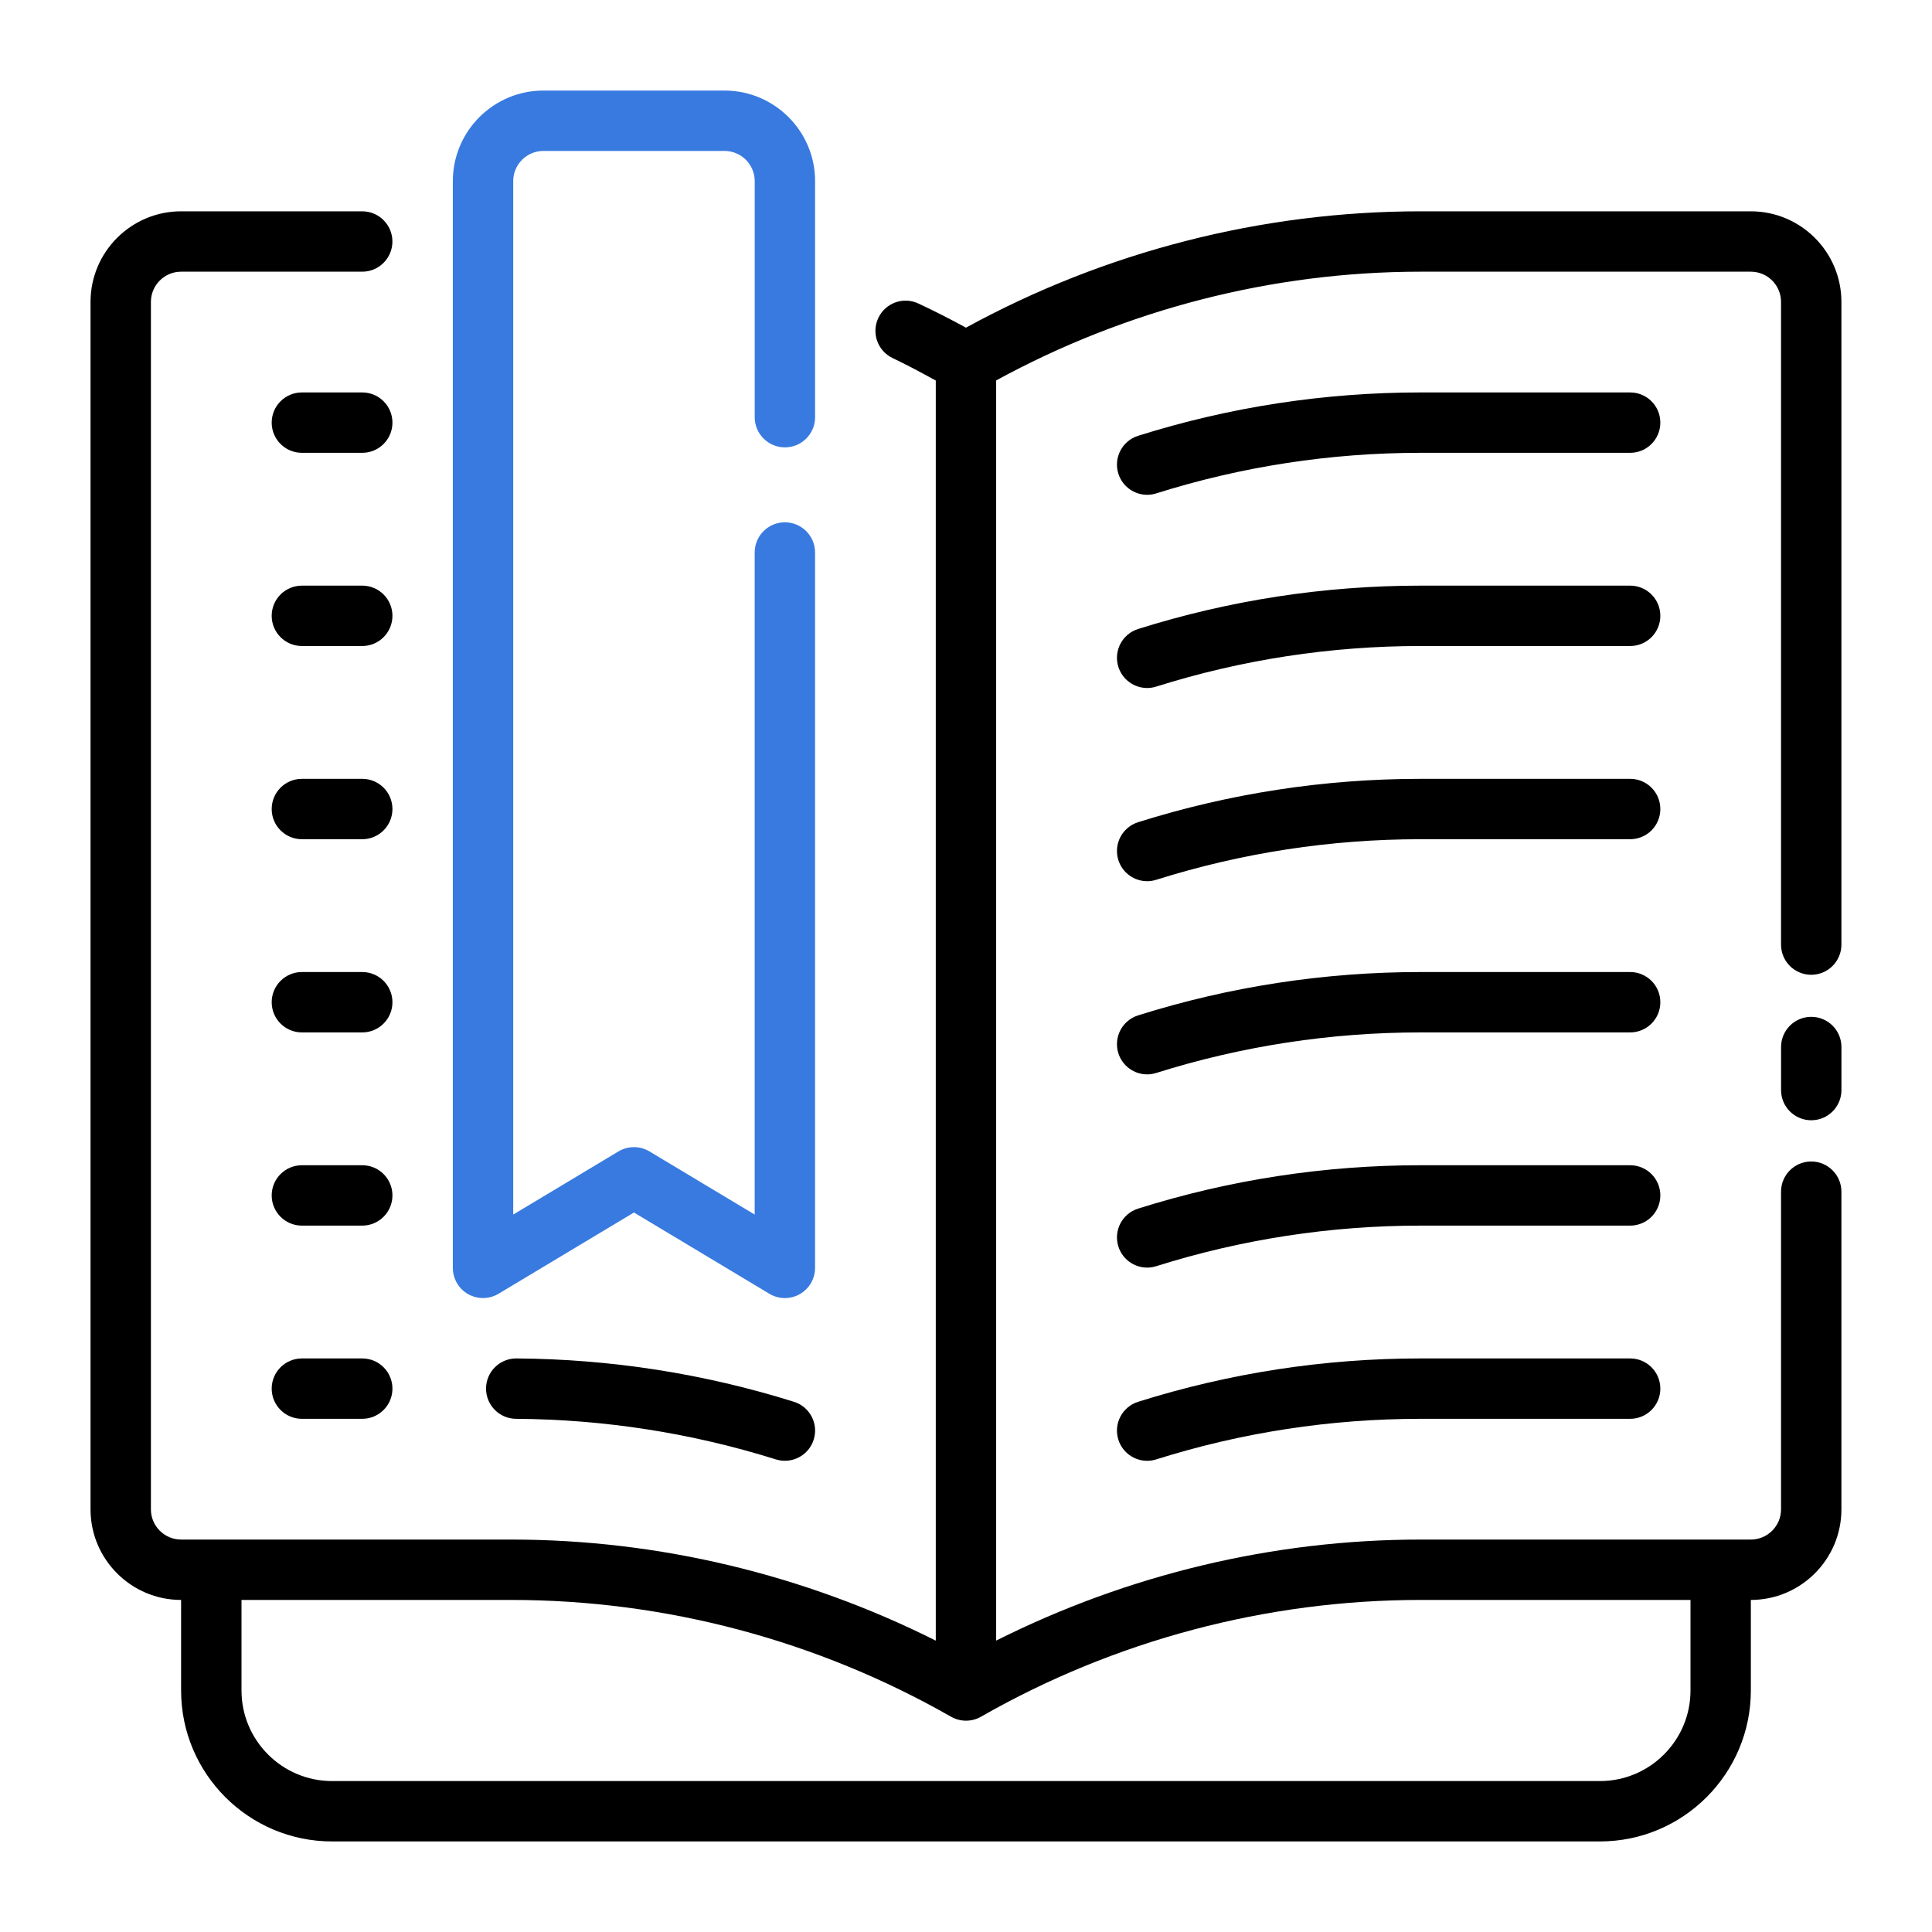 <svg id="Expand_Duo_Tone" viewBox="0 0 64 64" xmlns="http://www.w3.org/2000/svg" data-name="Expand Duo Tone"><g><path d="m60 33.684c-.553 0-1 .448-1 1v1.426c0 .552.447 1 1 1s1-.448 1-1v-1.426c0-.552-.447-1-1-1z"/><path d="m58 7h-10.938c-5.259 0-10.454 1.331-15.063 3.854-.525-.287-1.053-.555-1.574-.799-.499-.237-1.096-.021-1.33.479-.235.499-.021 1.095.479 1.33.471.222.949.482 1.425.742v41.742c-4.359-2.186-9.181-3.348-14.06-3.348h-10.94c-.551 0-1-.449-1-1v-40c0-.551.449-1 1-1h6c.552 0 1-.448 1-1s-.448-1-1-1h-6c-1.654 0-3 1.346-3 3v40c0 1.654 1.346 3 3 3v3c0 2.757 2.243 5 5 5h42c2.757 0 5-2.243 5-5v-3c1.654 0 3-1.346 3-3v-10.524c0-.552-.447-1-1-1s-1 .448-1 1v10.524c0 .551-.448 1-1 1h-10.938c-4.884 0-9.707 1.162-14.062 3.347v-41.745c4.306-2.35 9.152-3.602 14.062-3.602h10.938c.552 0 1 .449 1 1v21.291c0 .552.447 1 1 1s1-.448 1-1v-21.291c0-1.654-1.346-3-3-3zm-2 46v3c0 1.654-1.346 3-3 3h-42c-1.654 0-3-1.346-3-3v-3h8.94c5.095 0 10.131 1.338 14.565 3.869.153.087.325.131.496.131.171 0 .342-.044.496-.132 4.429-2.531 9.466-3.868 14.566-3.868z"/><path d="m17.094 47c2.928.019 5.824.472 8.607 1.344.1.031.201.046.3.046.425 0 .82-.274.954-.701.166-.527-.128-1.088-.655-1.253-2.973-.932-6.066-1.415-9.193-1.436h-.006c-.549 0-.997.443-1 .994-.003.552.441 1.003.994 1.006z"/><path d="m12 45h-2c-.552 0-1 .448-1 1s.448 1 1 1h2c.552 0 1-.448 1-1s-.448-1-1-1z"/><path d="m12 38.6h-2c-.552 0-1 .448-1 1s.448 1 1 1h2c.552 0 1-.448 1-1s-.448-1-1-1z"/><path d="m12 32.2h-2c-.552 0-1 .448-1 1s.448 1 1 1h2c.552 0 1-.448 1-1s-.448-1-1-1z"/><path d="m12 25.8h-2c-.552 0-1 .448-1 1s.448 1 1 1h2c.552 0 1-.448 1-1s-.448-1-1-1z"/><path d="m12 19.4h-2c-.552 0-1 .448-1 1s.448 1 1 1h2c.552 0 1-.448 1-1s-.448-1-1-1z"/><path d="m12 13h-2c-.552 0-1 .448-1 1s.448 1 1 1h2c.552 0 1-.448 1-1s-.448-1-1-1z"/><path d="m54 45h-6.94c-3.186 0-6.335.483-9.36 1.437-.526.166-.819.728-.653 1.254.135.427.529.7.954.7.1 0 .2-.015.301-.047 2.83-.892 5.777-1.344 8.759-1.344h6.94c.553 0 1-.448 1-1s-.447-1-1-1z"/><path d="m54 38.6h-6.94c-3.188 0-6.337.483-9.36 1.437-.526.166-.819.728-.653 1.254.135.427.529.7.954.7.1 0 .2-.015.301-.047 2.829-.892 5.775-1.344 8.759-1.344h6.94c.553 0 1-.448 1-1s-.447-1-1-1z"/><path d="m54 32.2h-6.94c-3.187 0-6.336.483-9.36 1.436-.526.166-.819.728-.653 1.254.135.427.529.7.954.7.1 0 .2-.015.301-.047 2.829-.891 5.776-1.343 8.759-1.343h6.94c.553 0 1-.448 1-1s-.447-1-1-1z"/><path d="m54 25.8h-6.94c-3.186 0-6.335.483-9.36 1.437-.526.166-.819.728-.653 1.254.135.427.529.7.954.7.1 0 .2-.015.301-.047 2.83-.892 5.777-1.344 8.759-1.344h6.94c.553 0 1-.448 1-1s-.447-1-1-1z"/><path d="m54 19.4h-6.94c-3.186 0-6.335.483-9.36 1.437-.526.166-.819.728-.653 1.254.135.427.529.7.954.7.1 0 .2-.015.301-.047 2.83-.892 5.777-1.344 8.759-1.344h6.94c.553 0 1-.448 1-1s-.447-1-1-1z"/><path d="m54 13h-6.94c-3.186 0-6.335.483-9.36 1.437-.526.166-.819.728-.653 1.254.135.427.529.7.954.7.1 0 .2-.015.301-.047 2.83-.892 5.777-1.344 8.759-1.344h6.94c.553 0 1-.448 1-1s-.447-1-1-1z"/></g><path d="m26 43c-.178 0-.356-.047-.515-.143l-4.485-2.691-4.485 2.691c-.309.185-.694.19-1.007.013-.314-.177-.507-.51-.507-.87v-36c0-1.654 1.346-3 3-3h6c1.654 0 3 1.346 3 3v7.82c0 .552-.448 1-1 1s-1-.448-1-1v-7.82c0-.551-.449-1-1-1h-6c-.551 0-1 .449-1 1v34.234l3.485-2.091c.317-.19.712-.19 1.029 0l3.485 2.091v-21.932c0-.552.448-1 1-1s1 .448 1 1v23.698c0 .36-.194.693-.507.87-.153.087-.323.13-.493.13z" fill="#387adf"/></svg>